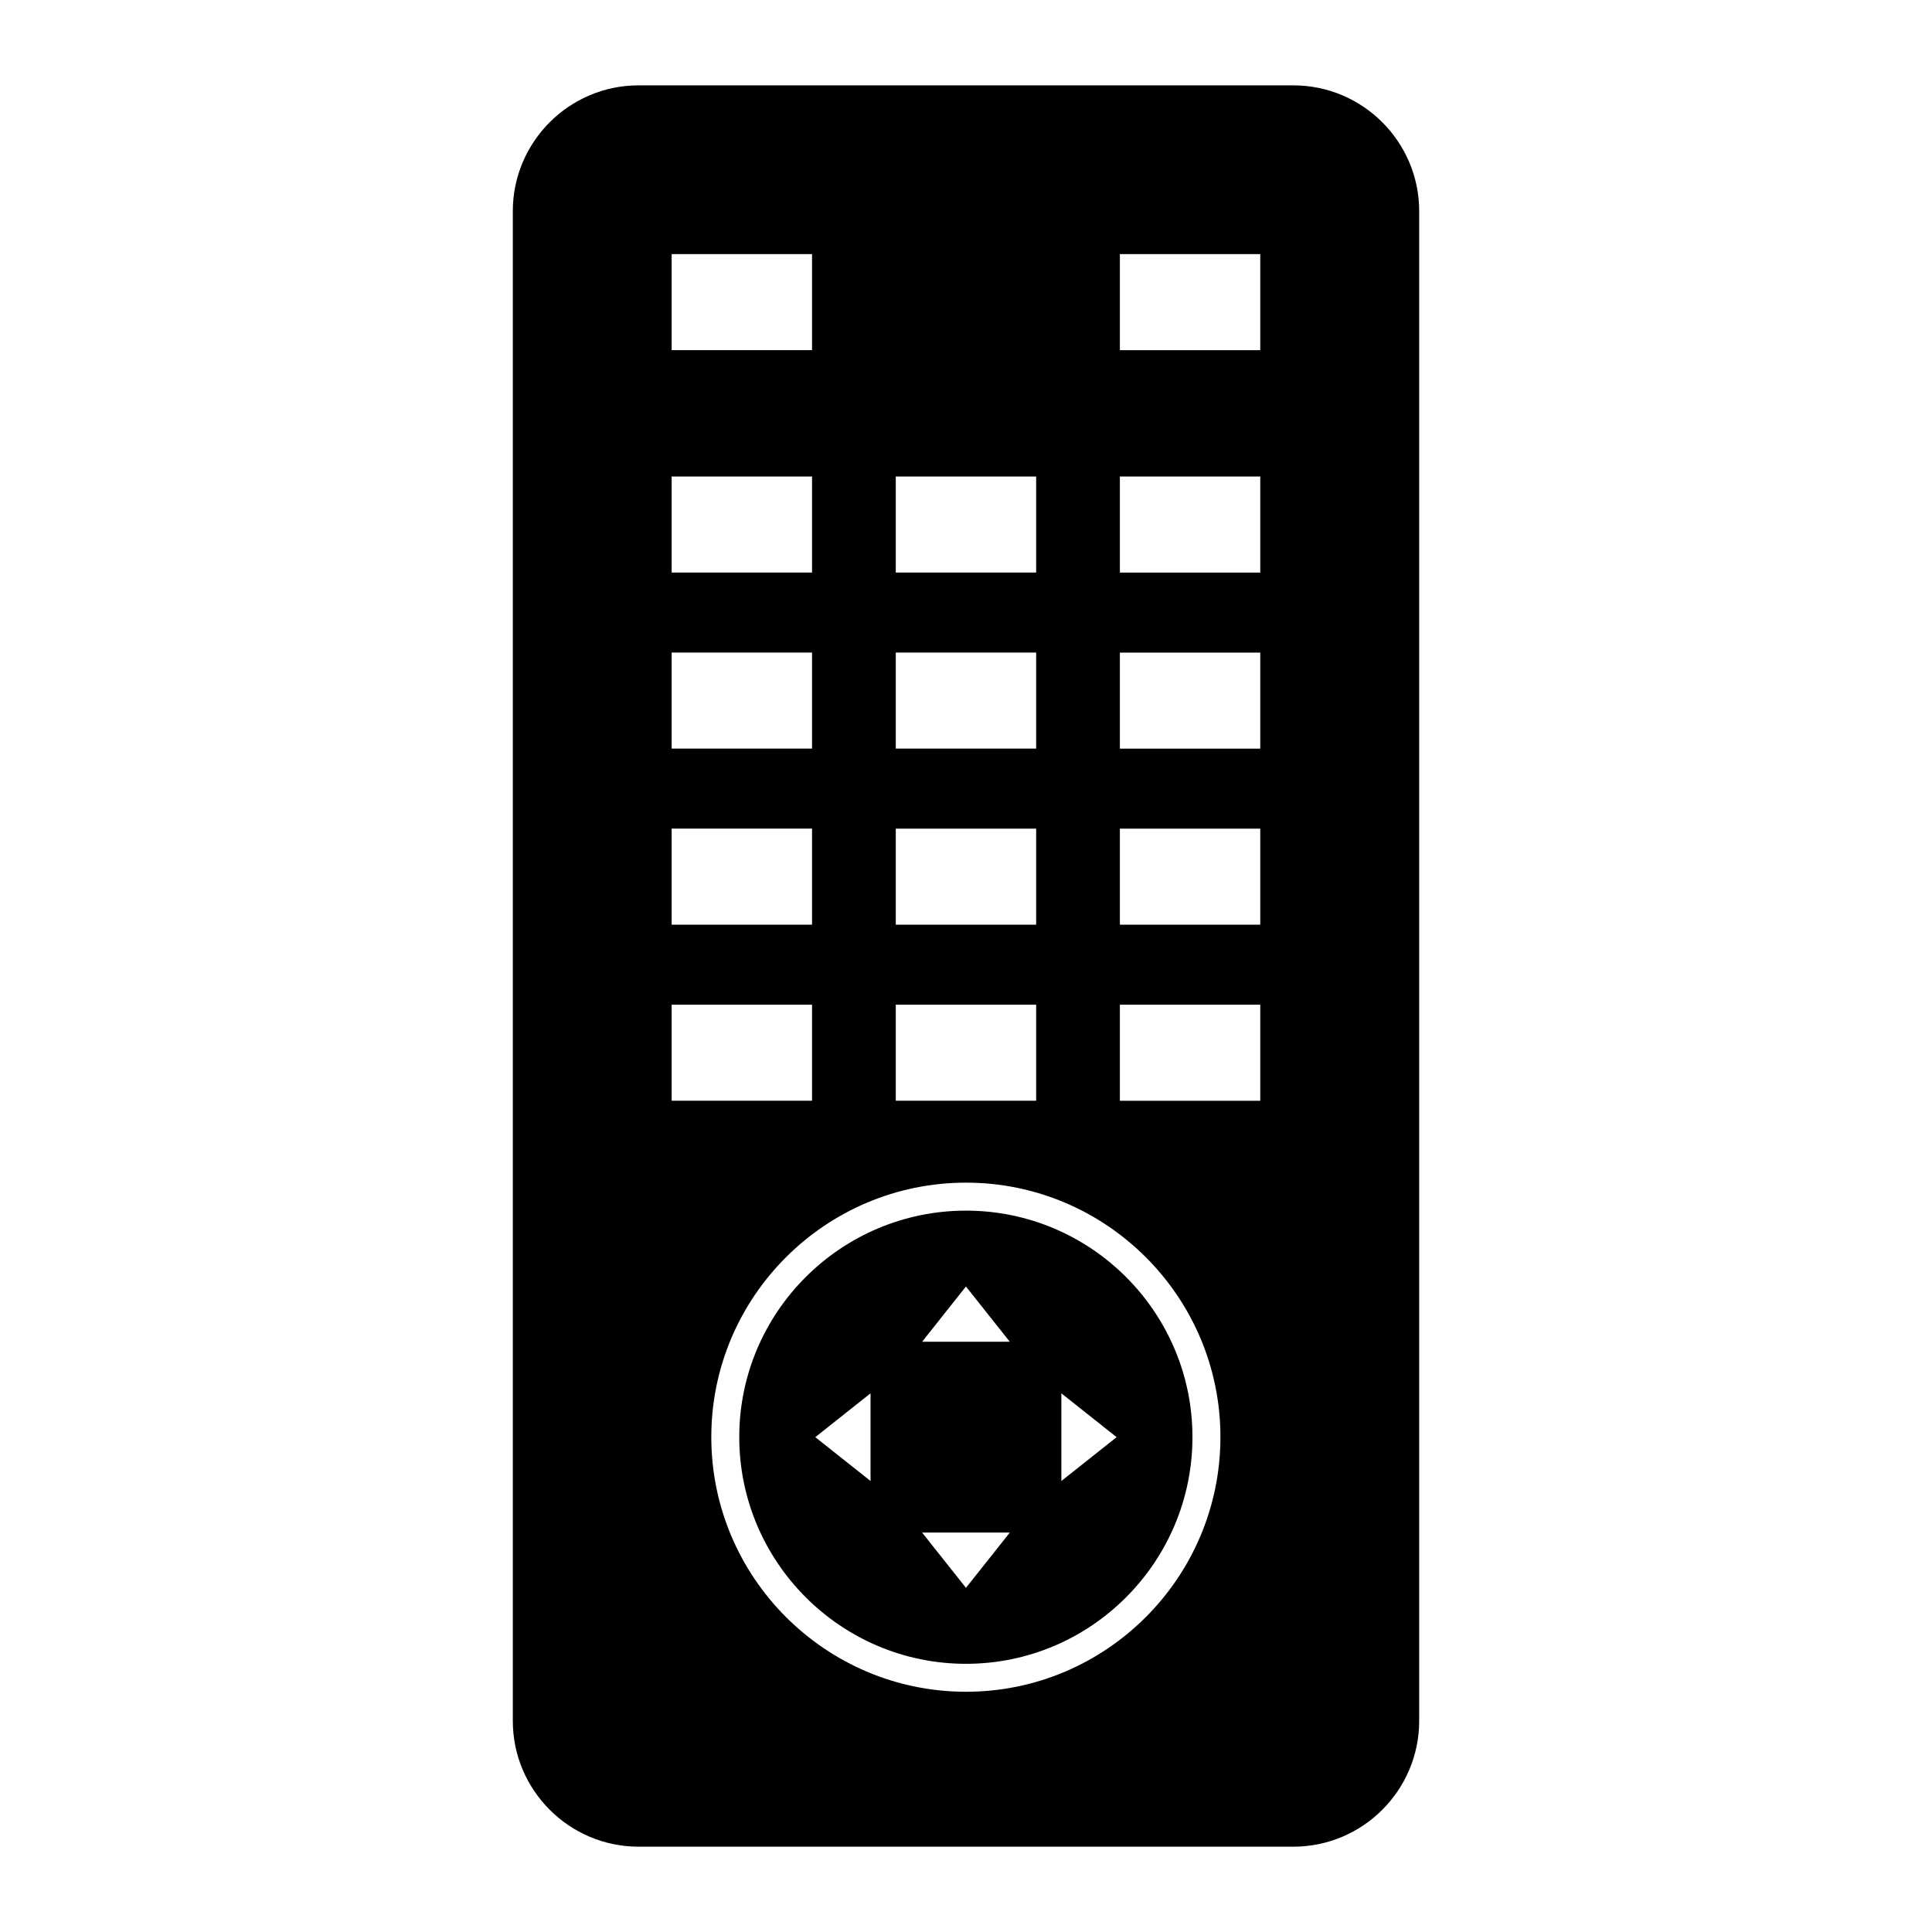 <?xml version="1.0" encoding="UTF-8"?>
<!-- Uploaded to: SVG Repo, www.svgrepo.com, Generator: SVG Repo Mixer Tools -->
<svg fill="#000000" width="800px" height="800px" version="1.1" viewBox="144 144 512 512" xmlns="http://www.w3.org/2000/svg">
 <g>
  <path d="m486.76 166.62h-173.52c-18.375 0-33.34 14.965-33.34 33.34v400.09c0 18.375 14.965 33.34 33.34 33.34h173.52c18.375 0 33.34-14.965 33.34-33.34v-400.09c0-18.375-14.965-33.34-33.34-33.34zm-105.37 103.66h37.203v25.453h-37.203zm0 46.656h37.203v25.453h-37.203zm0 46.66h37.203v25.453h-37.203zm0 46.66h37.203v25.453h-37.203zm-59.395-198.92h37.203v25.453h-37.203zm0 58.941h37.203v25.453h-37.203zm0 46.656h37.203v25.453h-37.203zm0 46.66h37.203v25.453h-37.203zm0 46.66h37.203v25.453h-37.203zm78.008 182.08c-37.219 0-67.5-30.281-67.5-67.5 0-37.176 30.281-67.418 67.5-67.418 37.176 0 67.422 30.242 67.422 67.418 0 37.223-30.246 67.5-67.422 67.5zm77.98-156.62h-37.203v-25.453h37.203zm0-46.66h-37.203v-25.453h37.203zm0-46.656h-37.203v-25.457h37.203zm0-46.66h-37.203v-25.453h37.203zm0-58.938h-37.203v-25.457h37.203z"/>
  <path d="m400 464.83c-33.133 0-60.09 26.922-60.09 60.008 0 33.129 26.957 60.09 60.09 60.09 33.09 0 60.012-26.957 60.012-60.09 0-33.086-26.922-60.008-60.012-60.008zm-39.941 60.031 14.645-11.621v23.238zm39.926-39.926 11.621 14.641-23.238 0.004zm0.004 79.855-11.621-14.641h23.242zm25.281-28.309v-23.238l14.645 11.621z"/>
 </g>
</svg>